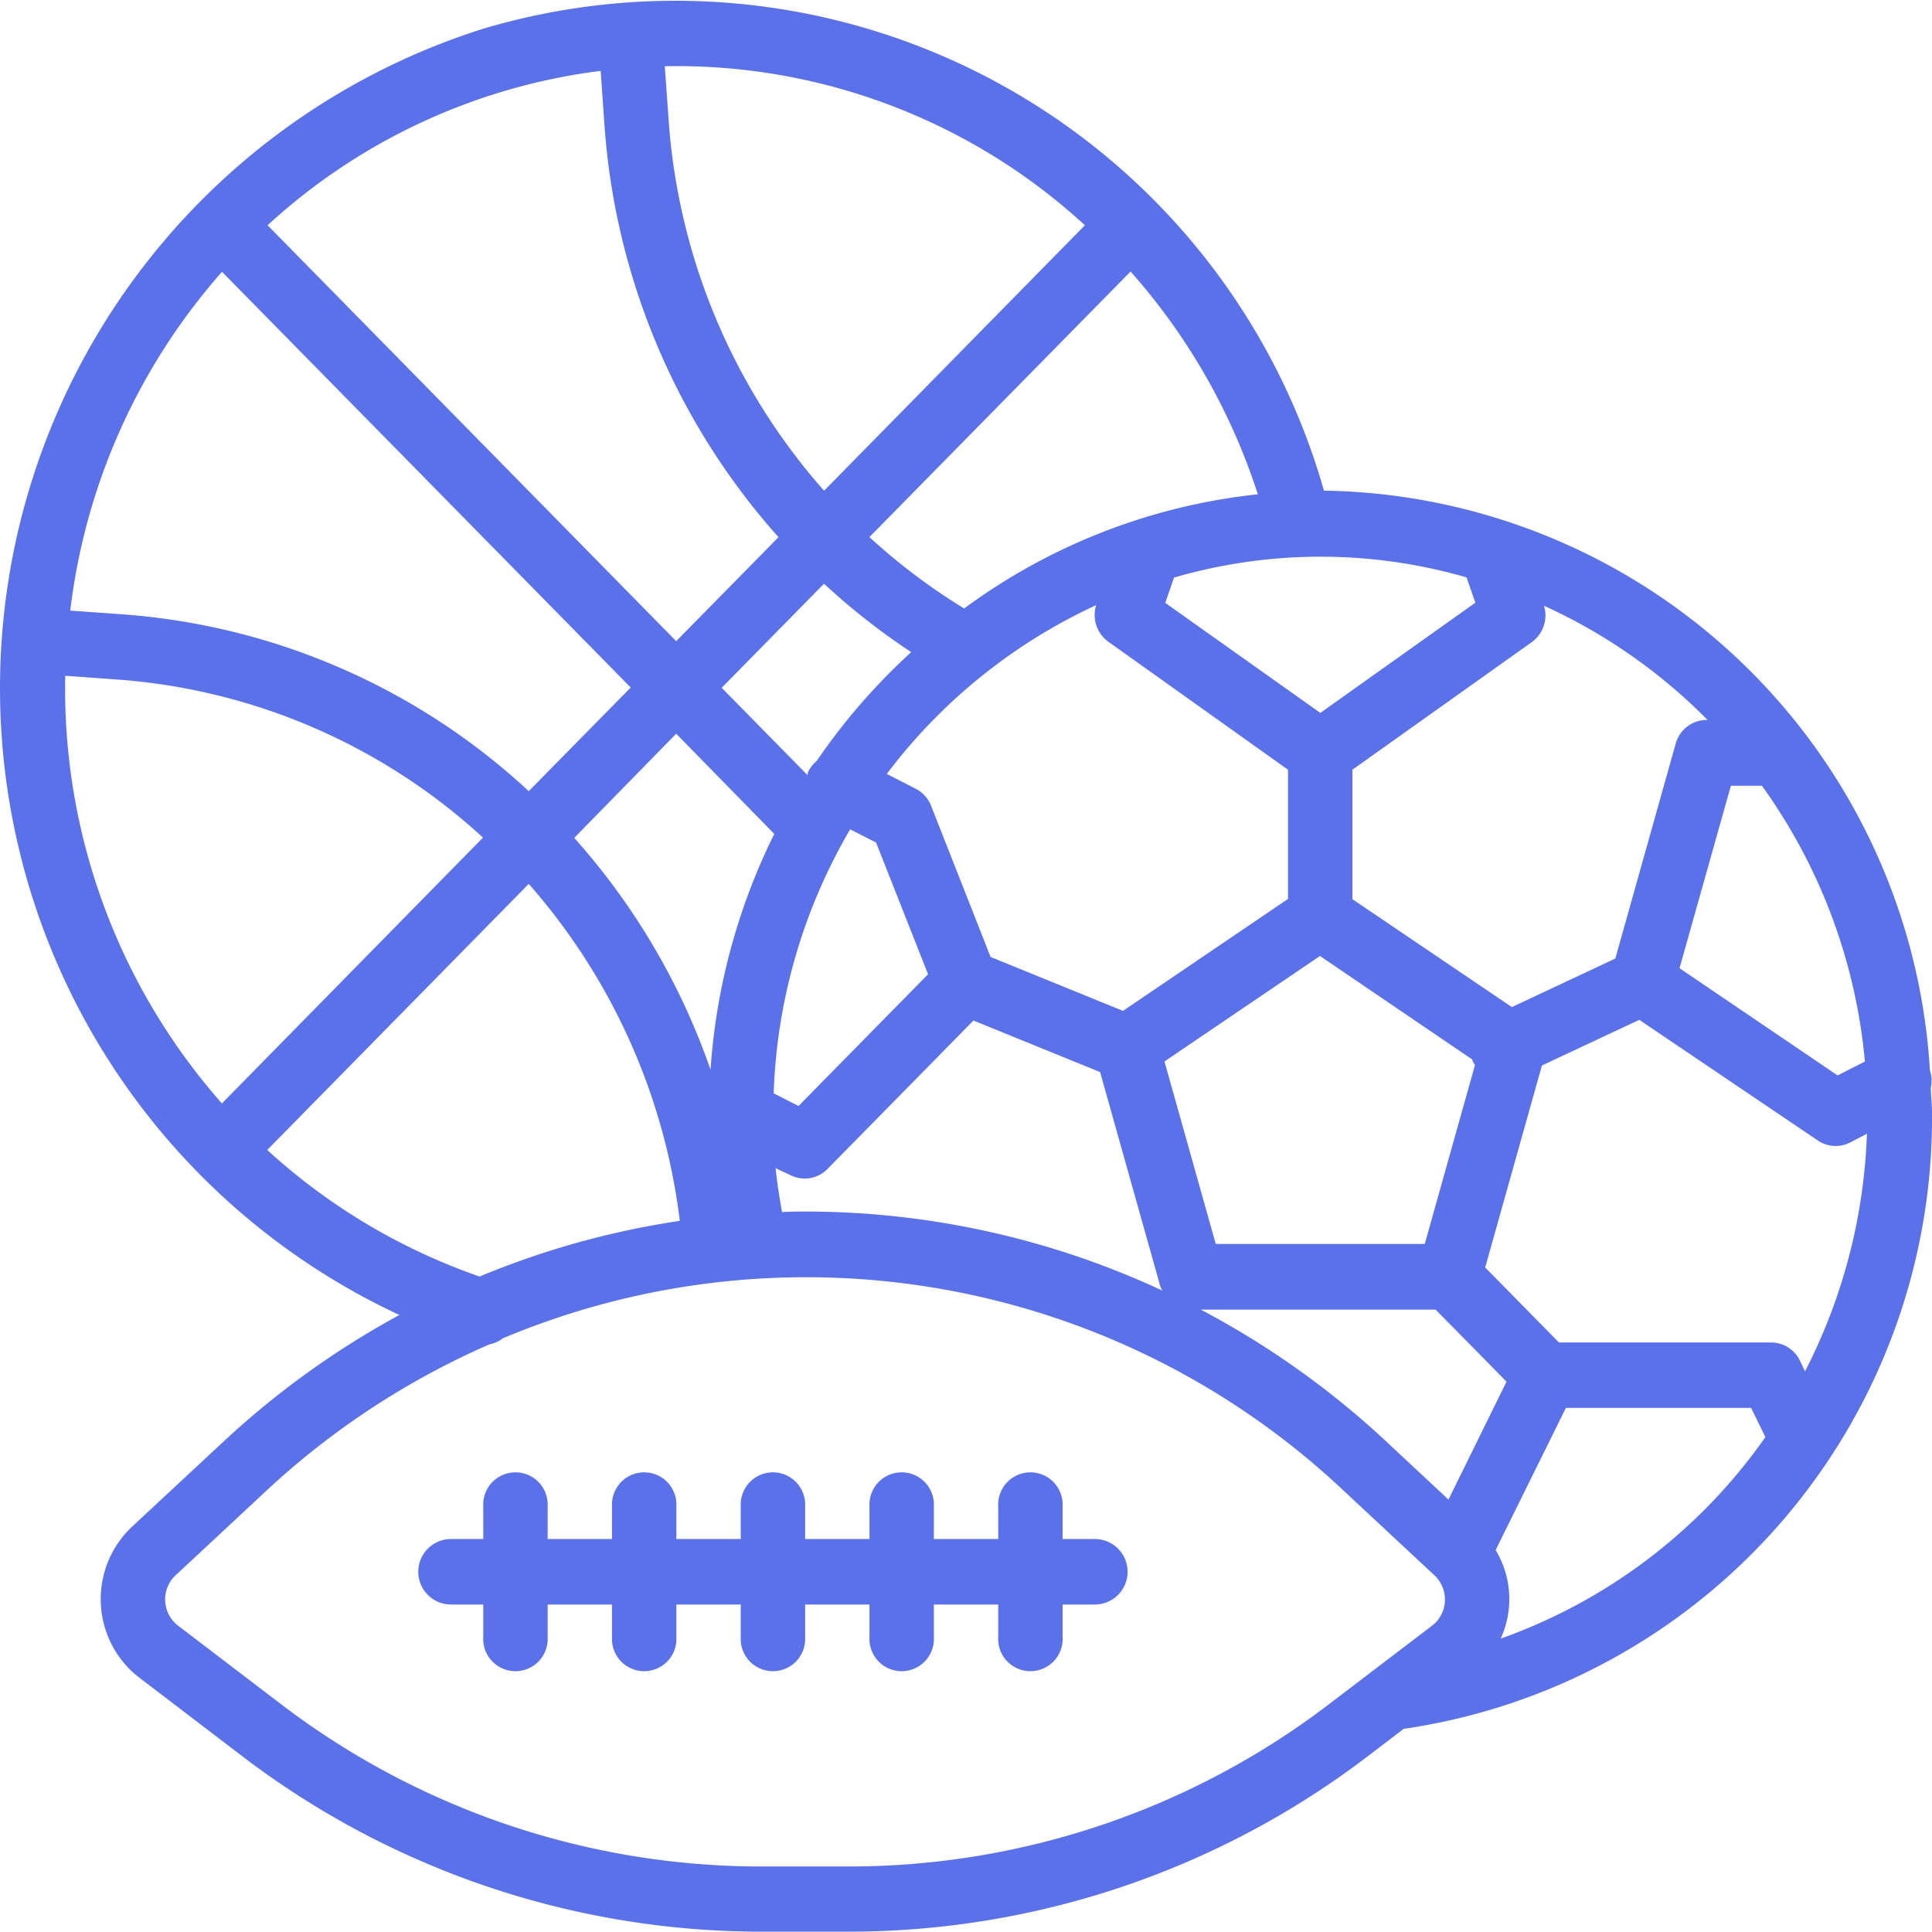 <svg xmlns="http://www.w3.org/2000/svg" width="22" height="22" viewBox="0 0 22 22">
  <g id="sports" transform="translate(0 -4.035)">
    <g id="Group_65882" data-name="Group 65882" transform="translate(0 4.035)">
      <g id="Group_65881" data-name="Group 65881" transform="translate(0 0)">
        <path id="Path_577" data-name="Path 577" d="M21.986,16.422a.373.373,0,0,0-.01-.2,7.02,7.02,0,0,0-6.9-6.6A7.678,7.678,0,0,0,5.5,4.363a7.875,7.875,0,0,0-.952,14.646,9.808,9.808,0,0,0-2,1.439L1.5,21.423A1.132,1.132,0,0,0,1.436,23a1.106,1.106,0,0,0,.151.139l1.179.9a9.745,9.745,0,0,0,5.876,1.992H9.692a9.745,9.745,0,0,0,5.876-1.992l.415-.317A7.031,7.031,0,0,0,22,16.711C22,16.614,21.989,16.519,21.986,16.422Zm-1.923-3.44a6.359,6.359,0,0,1,1.173,3.141l-.311.158-1.8-1.221.585-2.078Zm-2.481-2.049a6.252,6.252,0,0,1,1.862,1.3h-.011a.368.368,0,0,0-.352.271l-.687,2.446-1.178.553L15.4,14.274V12.8l2.044-1.454A.376.376,0,0,0,17.582,10.933ZM9.3,12.7a.371.371,0,0,0-.095.119.386.386,0,0,0-.011.041l-.976-.993,1.165-1.185a7.749,7.749,0,0,0,.993.779h0A7.087,7.087,0,0,0,9.3,12.7Zm-.483.831a7.12,7.12,0,0,0-.726,2.685,7.793,7.793,0,0,0-1.552-2.64L7.7,12.39Zm.866-.051.293.149.592,1.5-1.475,1.5-.283-.144A6.37,6.37,0,0,1,9.683,13.475ZM9,17.416a.362.362,0,0,0,.423-.07l1.662-1.69,1.442.587.684,2.434a.333.333,0,0,0,.025.054,9.639,9.639,0,0,0-4.072-.9c-.087,0-.173,0-.259.006v0c-.029-.167-.057-.336-.073-.5Zm3.788-1.87-1.508-.614-.675-1.715a.371.371,0,0,0-.177-.2l-.33-.169a6.28,6.28,0,0,1,2.384-1.922.376.376,0,0,0,.138.416L14.667,12.8v1.471Zm2.243-.625,1.736,1.18c0,.008,0,.016.006.024a.327.327,0,0,0,.023.037L16.224,18.2h-2.38l-.584-2.078ZM16.7,10.61v0l.1.288-1.765,1.255L13.269,10.9l.1-.288A5.976,5.976,0,0,1,16.7,10.61Zm-2.38-.946a6.849,6.849,0,0,0-3.341,1.3A6.991,6.991,0,0,1,9.9,10.151l2.974-3.024A7.106,7.106,0,0,1,14.323,9.663ZM12.354,6.6,9.384,9.623A7.125,7.125,0,0,1,7.613,5.389l-.043-.6A6.872,6.872,0,0,1,12.354,6.6ZM6.84,4.842l.042.6a7.872,7.872,0,0,0,1.983,4.71L7.7,11.336,3.047,6.6A6.87,6.87,0,0,1,6.84,4.842ZM2.528,7.13l4.654,4.734L6.021,13.044a7.612,7.612,0,0,0-4.633-2.014L.8,10.988A7.1,7.1,0,0,1,2.528,7.13Zm-1.785,4.6.592.043a6.891,6.891,0,0,1,4.165,1.8L2.527,16.6A7.13,7.13,0,0,1,.743,11.732Zm2.3,5.4L6.021,14.1a7.109,7.109,0,0,1,1.72,3.837,9.624,9.624,0,0,0-2.28.634A6.96,6.96,0,0,1,3.042,17.129ZM16.358,22.5a.372.372,0,0,1-.05.046l-1.181.9a9.015,9.015,0,0,1-5.435,1.843H8.642a9.015,9.015,0,0,1-5.435-1.843l-1.18-.9a.377.377,0,0,1-.073-.522A.371.371,0,0,1,2,21.973L3.044,21a9.03,9.03,0,0,1,2.53-1.657.361.361,0,0,0,.153-.069A8.922,8.922,0,0,1,15.29,21l1.046.975A.377.377,0,0,1,16.358,22.5Zm-.574-2.052a9.8,9.8,0,0,0-2.11-1.5h2.674l.807.82-.661,1.343Zm1.305,2.245h0a1.079,1.079,0,0,0-.058-1.007l.8-1.619H19.94l.163.332A6.219,6.219,0,0,1,17.089,22.694Zm3.465-3.042-.058-.123a.366.366,0,0,0-.33-.206H17.752l-.84-.854.646-2.3,1.109-.52L20.7,17.022a.361.361,0,0,0,.367.023l.192-.1A6.4,6.4,0,0,1,20.554,19.651Z" transform="translate(0 -4.035)" fill="#5b71e9"/>
      </g>
    </g>
    <g id="Group_65884" data-name="Group 65884" transform="translate(4.767 20.814)">
      <g id="Group_65883" data-name="Group 65883">
        <path id="Path_578" data-name="Path 578" d="M111.711,364.722h-.367v-.373a.367.367,0,1,0-.733,0v.373h-.733v-.373a.367.367,0,1,0-.733,0v.373h-.733v-.373a.367.367,0,1,0-.733,0v.373h-.733v-.373a.367.367,0,1,0-.733,0v.373h-.733v-.373a.367.367,0,1,0-.733,0v.373h-.367a.373.373,0,0,0,0,.746h.367v.373a.367.367,0,1,0,.733,0v-.373h.733v.373a.367.367,0,1,0,.733,0v-.373h.733v.373a.367.367,0,1,0,.733,0v-.373h.733v.373a.367.367,0,1,0,.733,0v-.373h.733v.373a.367.367,0,1,0,.733,0v-.373h.367a.373.373,0,0,0,0-.746Z" transform="translate(-104.011 -363.976)" fill="#5b71e9"/>
      </g>
    </g>
  </g>
</svg>
